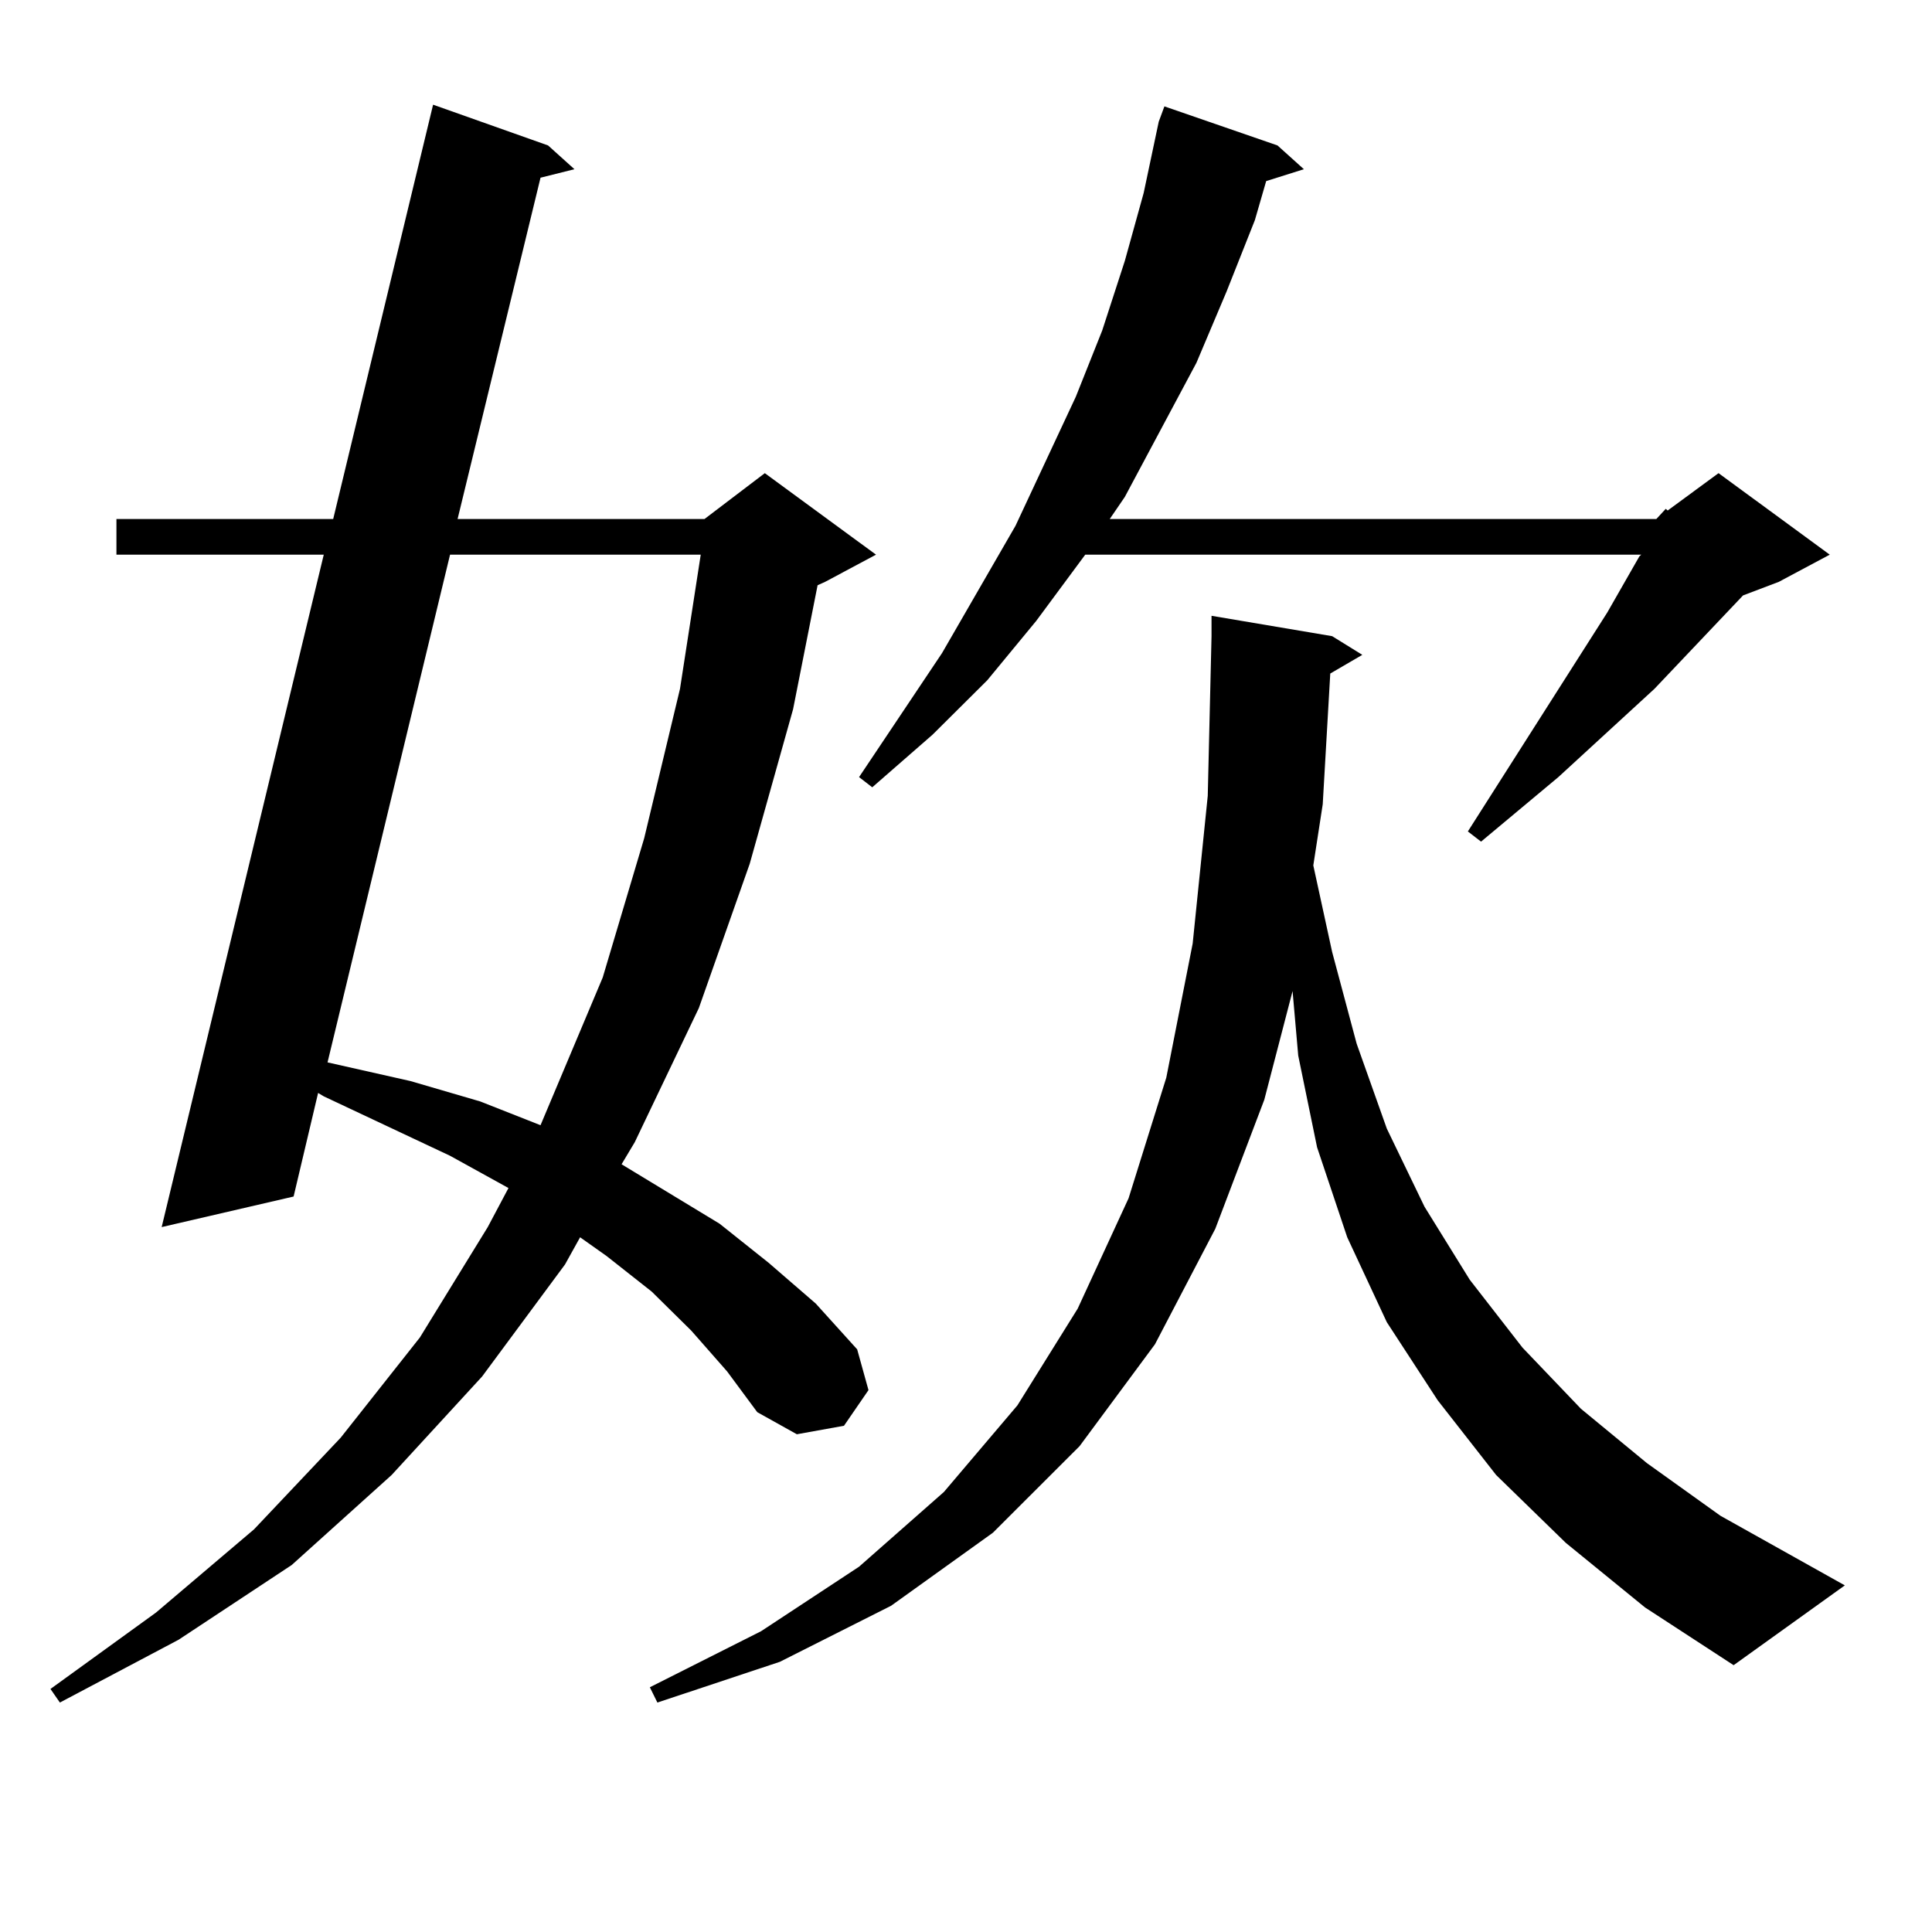<?xml version="1.0" encoding="utf-8"?>
<!-- Generator: Adobe Illustrator 16.0.0, SVG Export Plug-In . SVG Version: 6.00 Build 0)  -->
<!DOCTYPE svg PUBLIC "-//W3C//DTD SVG 1.1//EN" "http://www.w3.org/Graphics/SVG/1.1/DTD/svg11.dtd">
<svg version="1.1" id="图层_1" xmlns="http://www.w3.org/2000/svg" xmlns:xlink="http://www.w3.org/1999/xlink" x="0px" y="0px"
	 width="1000px" height="1000px" viewBox="0 0 1000 1000" enable-background="new 0 0 1000 1000" xml:space="preserve">
<path d="M357.82,688.754l-20.487-20.215l-23.414-18.457l-13.658-9.668l-7.805,14.063l-42.926,58.008l-46.828,50.977l-51.706,46.582
	l-58.535,38.672l-61.462,32.52l-4.878-7.031l54.633-39.551l50.73-43.066l44.877-47.461l40.975-51.855l35.121-57.129l10.731-20.215
	l-30.243-16.699l-65.364-30.762l-2.927-1.758l-12.683,53.613l-68.291,15.82l83.9-348.047H60.267v-18.457h112.192l51.706-214.453
	l59.511,21.094l13.658,12.305l-17.561,4.395l-42.926,176.66h127.802l31.219-23.73l57.56,42.188l-26.341,14.063l-3.902,1.758
	l-12.683,64.16l-22.438,79.98l-26.341,74.707l-33.17,69.434l-6.829,11.426l50.73,30.762l25.365,20.215l24.39,21.094l21.463,23.73
	l5.854,21.094l-12.683,18.457l-24.39,4.395l-20.487-11.426l-15.609-21.094L357.82,688.754z M232.945,287.094l-63.413,262.793
	l42.926,9.668l36.097,10.547l31.219,12.305l32.194-76.465l21.463-72.07l18.536-77.344l10.731-69.434H232.945z M688.544,348.617
	l-3.902,67.676l-4.878,31.641l9.756,44.824l12.683,47.461l15.609,43.945l19.512,40.43l23.414,37.793l27.316,35.156l30.243,31.641
	l34.146,28.125l38.048,27.246l64.389,36.035l-57.56,41.309l-45.853-29.883l-40.975-33.398l-36.097-35.156l-30.243-38.672
	l-26.341-40.43l-20.487-43.945l-15.609-46.582l-9.756-47.461l-2.927-33.398l-14.634,56.25l-25.365,66.797l-31.219,59.766
	l-39.023,52.734l-44.877,44.824l-52.682,37.793l-57.56,29.004l-63.413,21.094l-3.902-7.91l57.56-29.004l50.73-33.398l43.901-38.672
	l38.048-44.824l31.219-50.098l26.341-57.129l19.512-62.402l13.658-69.434l7.805-76.465l1.951-82.617v-10.547l62.438,10.547
	l15.609,9.668L688.544,348.617z M857.32,268.636l4.878-5.273l0.976,0.879l26.341-19.336l57.56,42.188l-26.341,14.063l-18.536,7.031
	l-45.853,48.34L806.59,402.23l-39.999,33.398l-6.829-5.273l72.193-113.379l16.585-29.004l0.976-0.879H561.718l-25.365,34.277
	l-25.365,30.762l-28.292,28.125l-31.219,27.246l-6.829-5.273l42.926-64.16l38.048-65.918l31.219-66.797l13.658-34.277l11.707-36.035
	l9.756-35.156l7.805-36.914l2.927-7.91l58.535,20.215l13.658,12.305l-19.512,6.152l-5.854,20.215l-14.634,36.914l-15.609,36.914
	l-37.072,69.434l-7.805,11.426H857.32z"/>
</svg>
